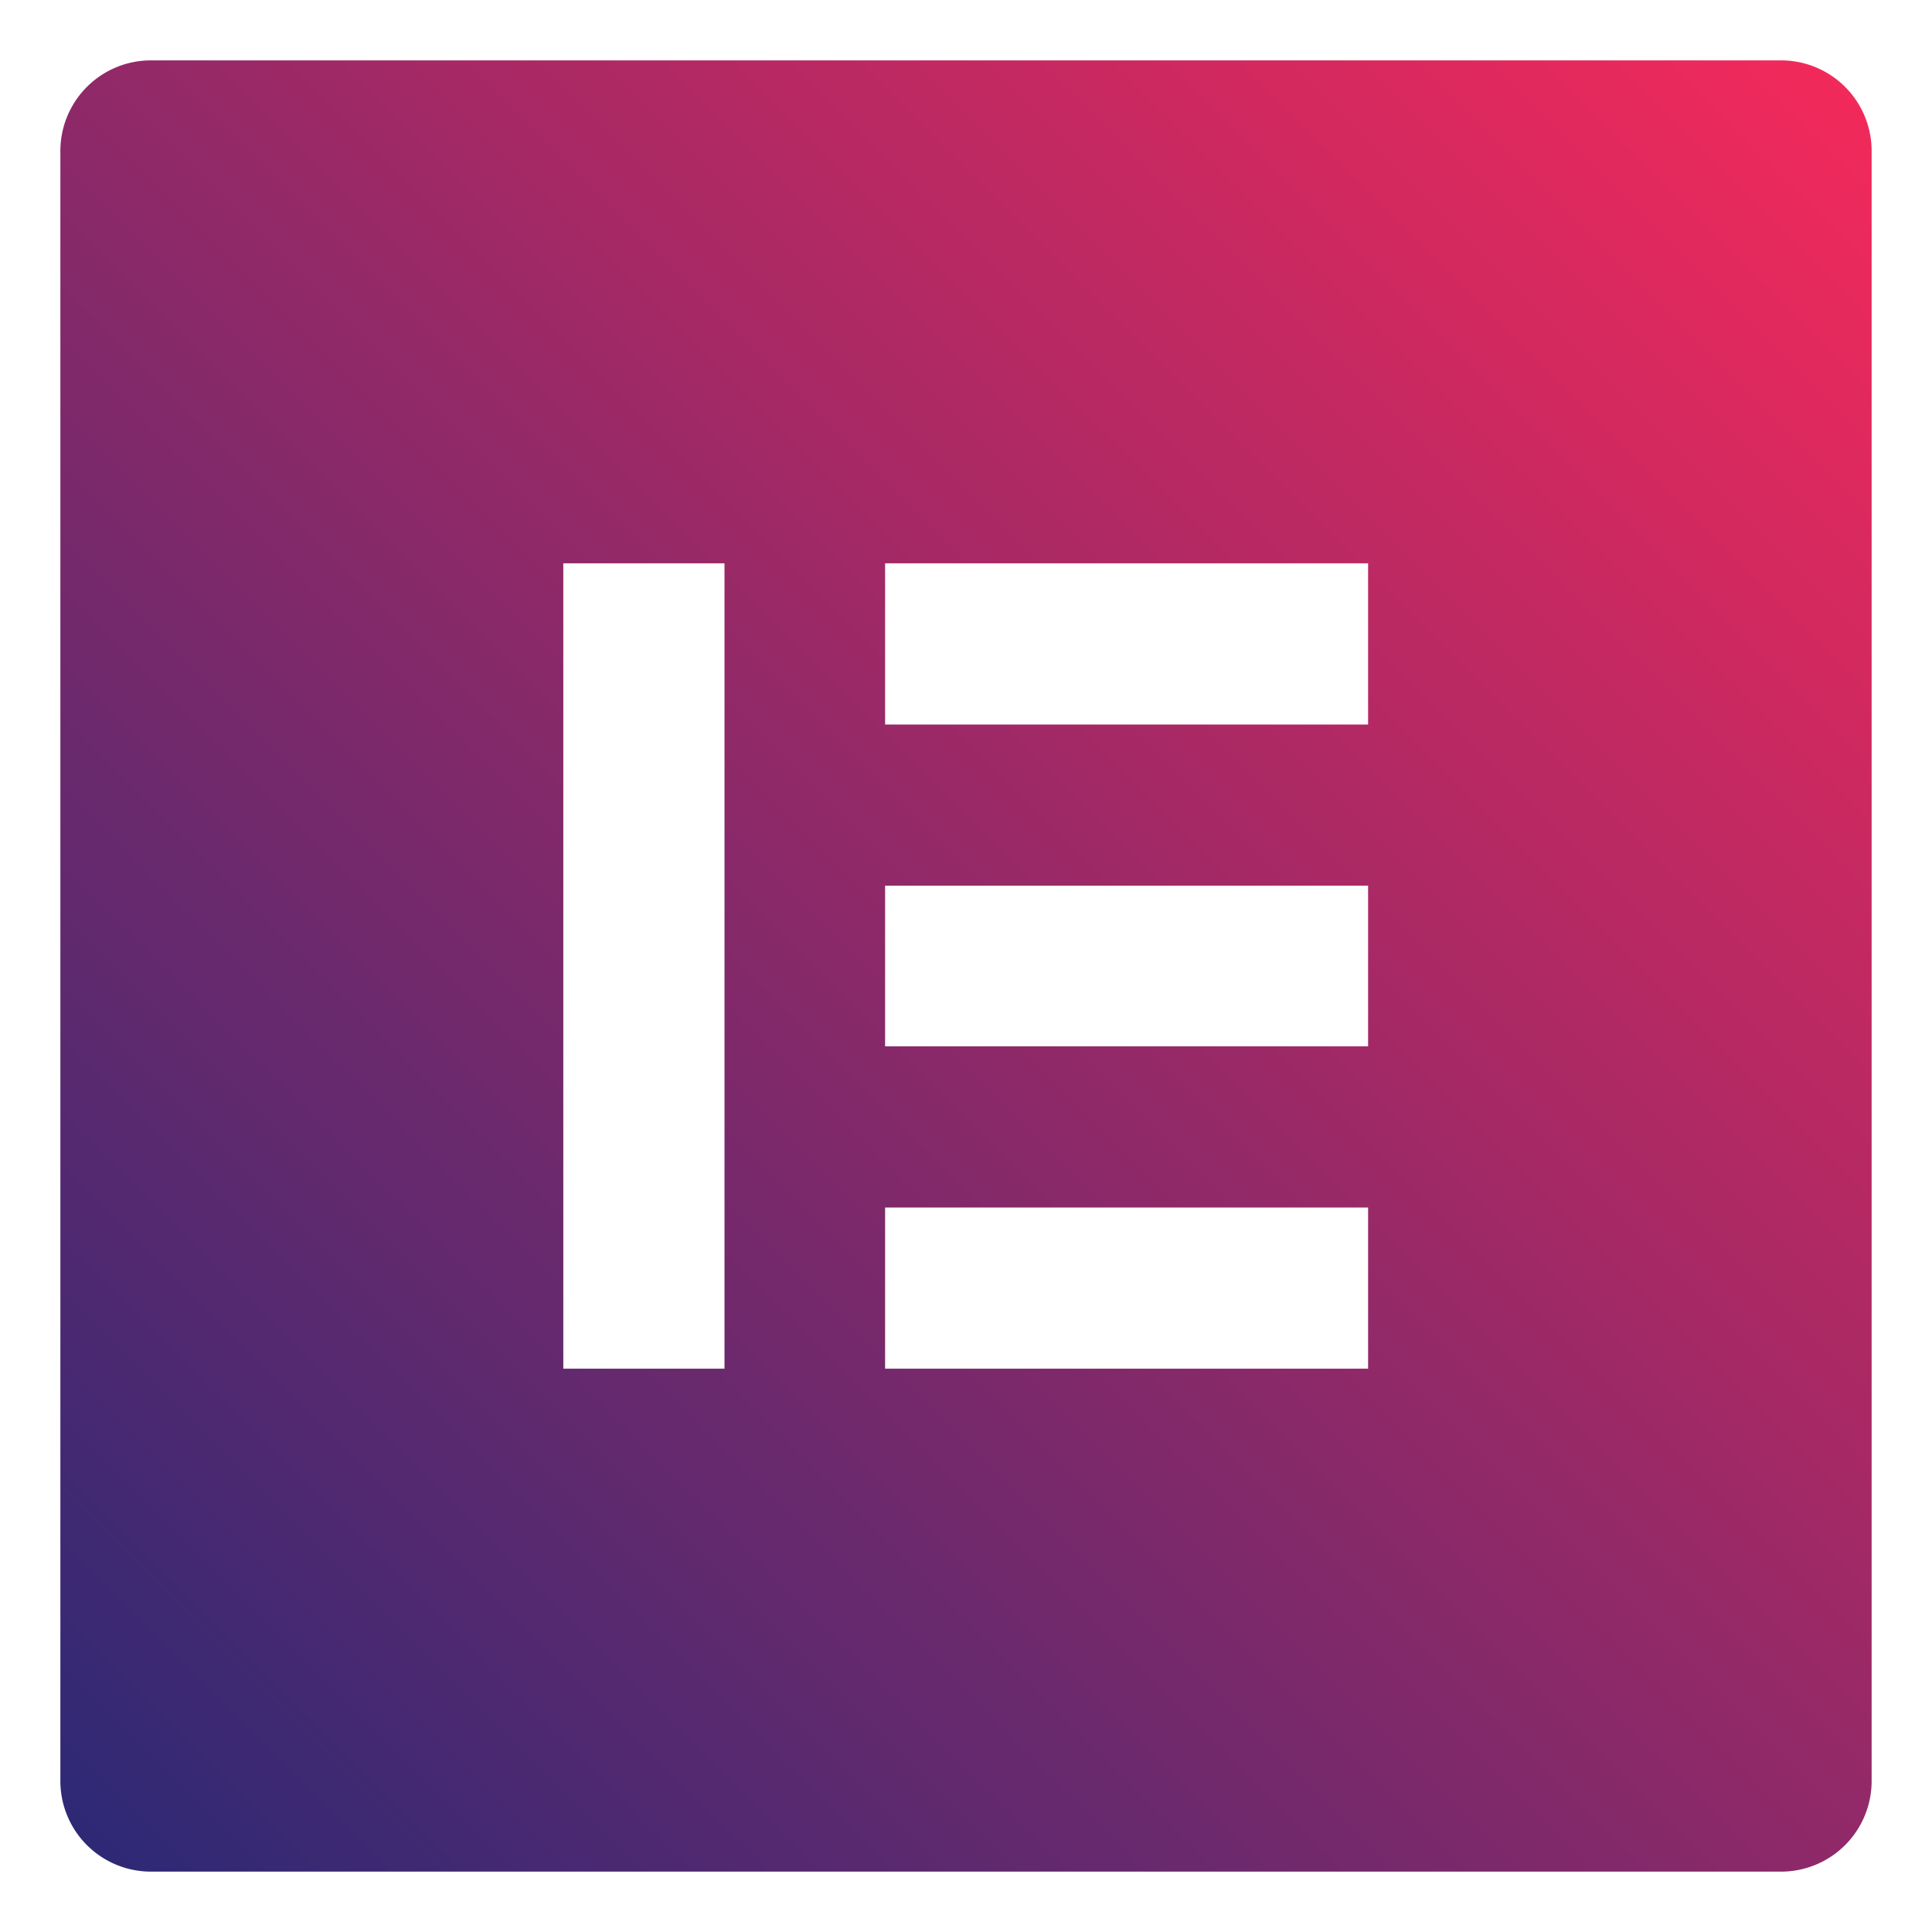<svg id="Isolation_Mode" data-name="Isolation Mode" xmlns="http://www.w3.org/2000/svg" xmlns:xlink="http://www.w3.org/1999/xlink" viewBox="0 0 32 32"><defs><style>.cls-1{fill:url(#linear-gradient);}</style><linearGradient id="linear-gradient" x1="1.44" y1="-556.28" x2="30.56" y2="-527.15" gradientTransform="matrix(1, 0, 0, -1, 0, -525.72)" gradientUnits="userSpaceOnUse"><stop offset="0" stop-color="#2e2975"/><stop offset="1" stop-color="#f2295b"/></linearGradient></defs><path class="cls-1" d="M29.5,1H2.5A1.5,1.5,0,0,0,1,2.5v27A1.5,1.5,0,0,0,2.5,31h27A1.5,1.5,0,0,0,31,29.5V2.5A1.5,1.5,0,0,0,29.5,1ZM12,22.67H9.33V9.33H12Zm10.66,0h-8V20h8v2.67Zm0-5.34h-8V14.67h8v2.66Zm0-5.33h-8V9.33h8V12Z"/></svg>